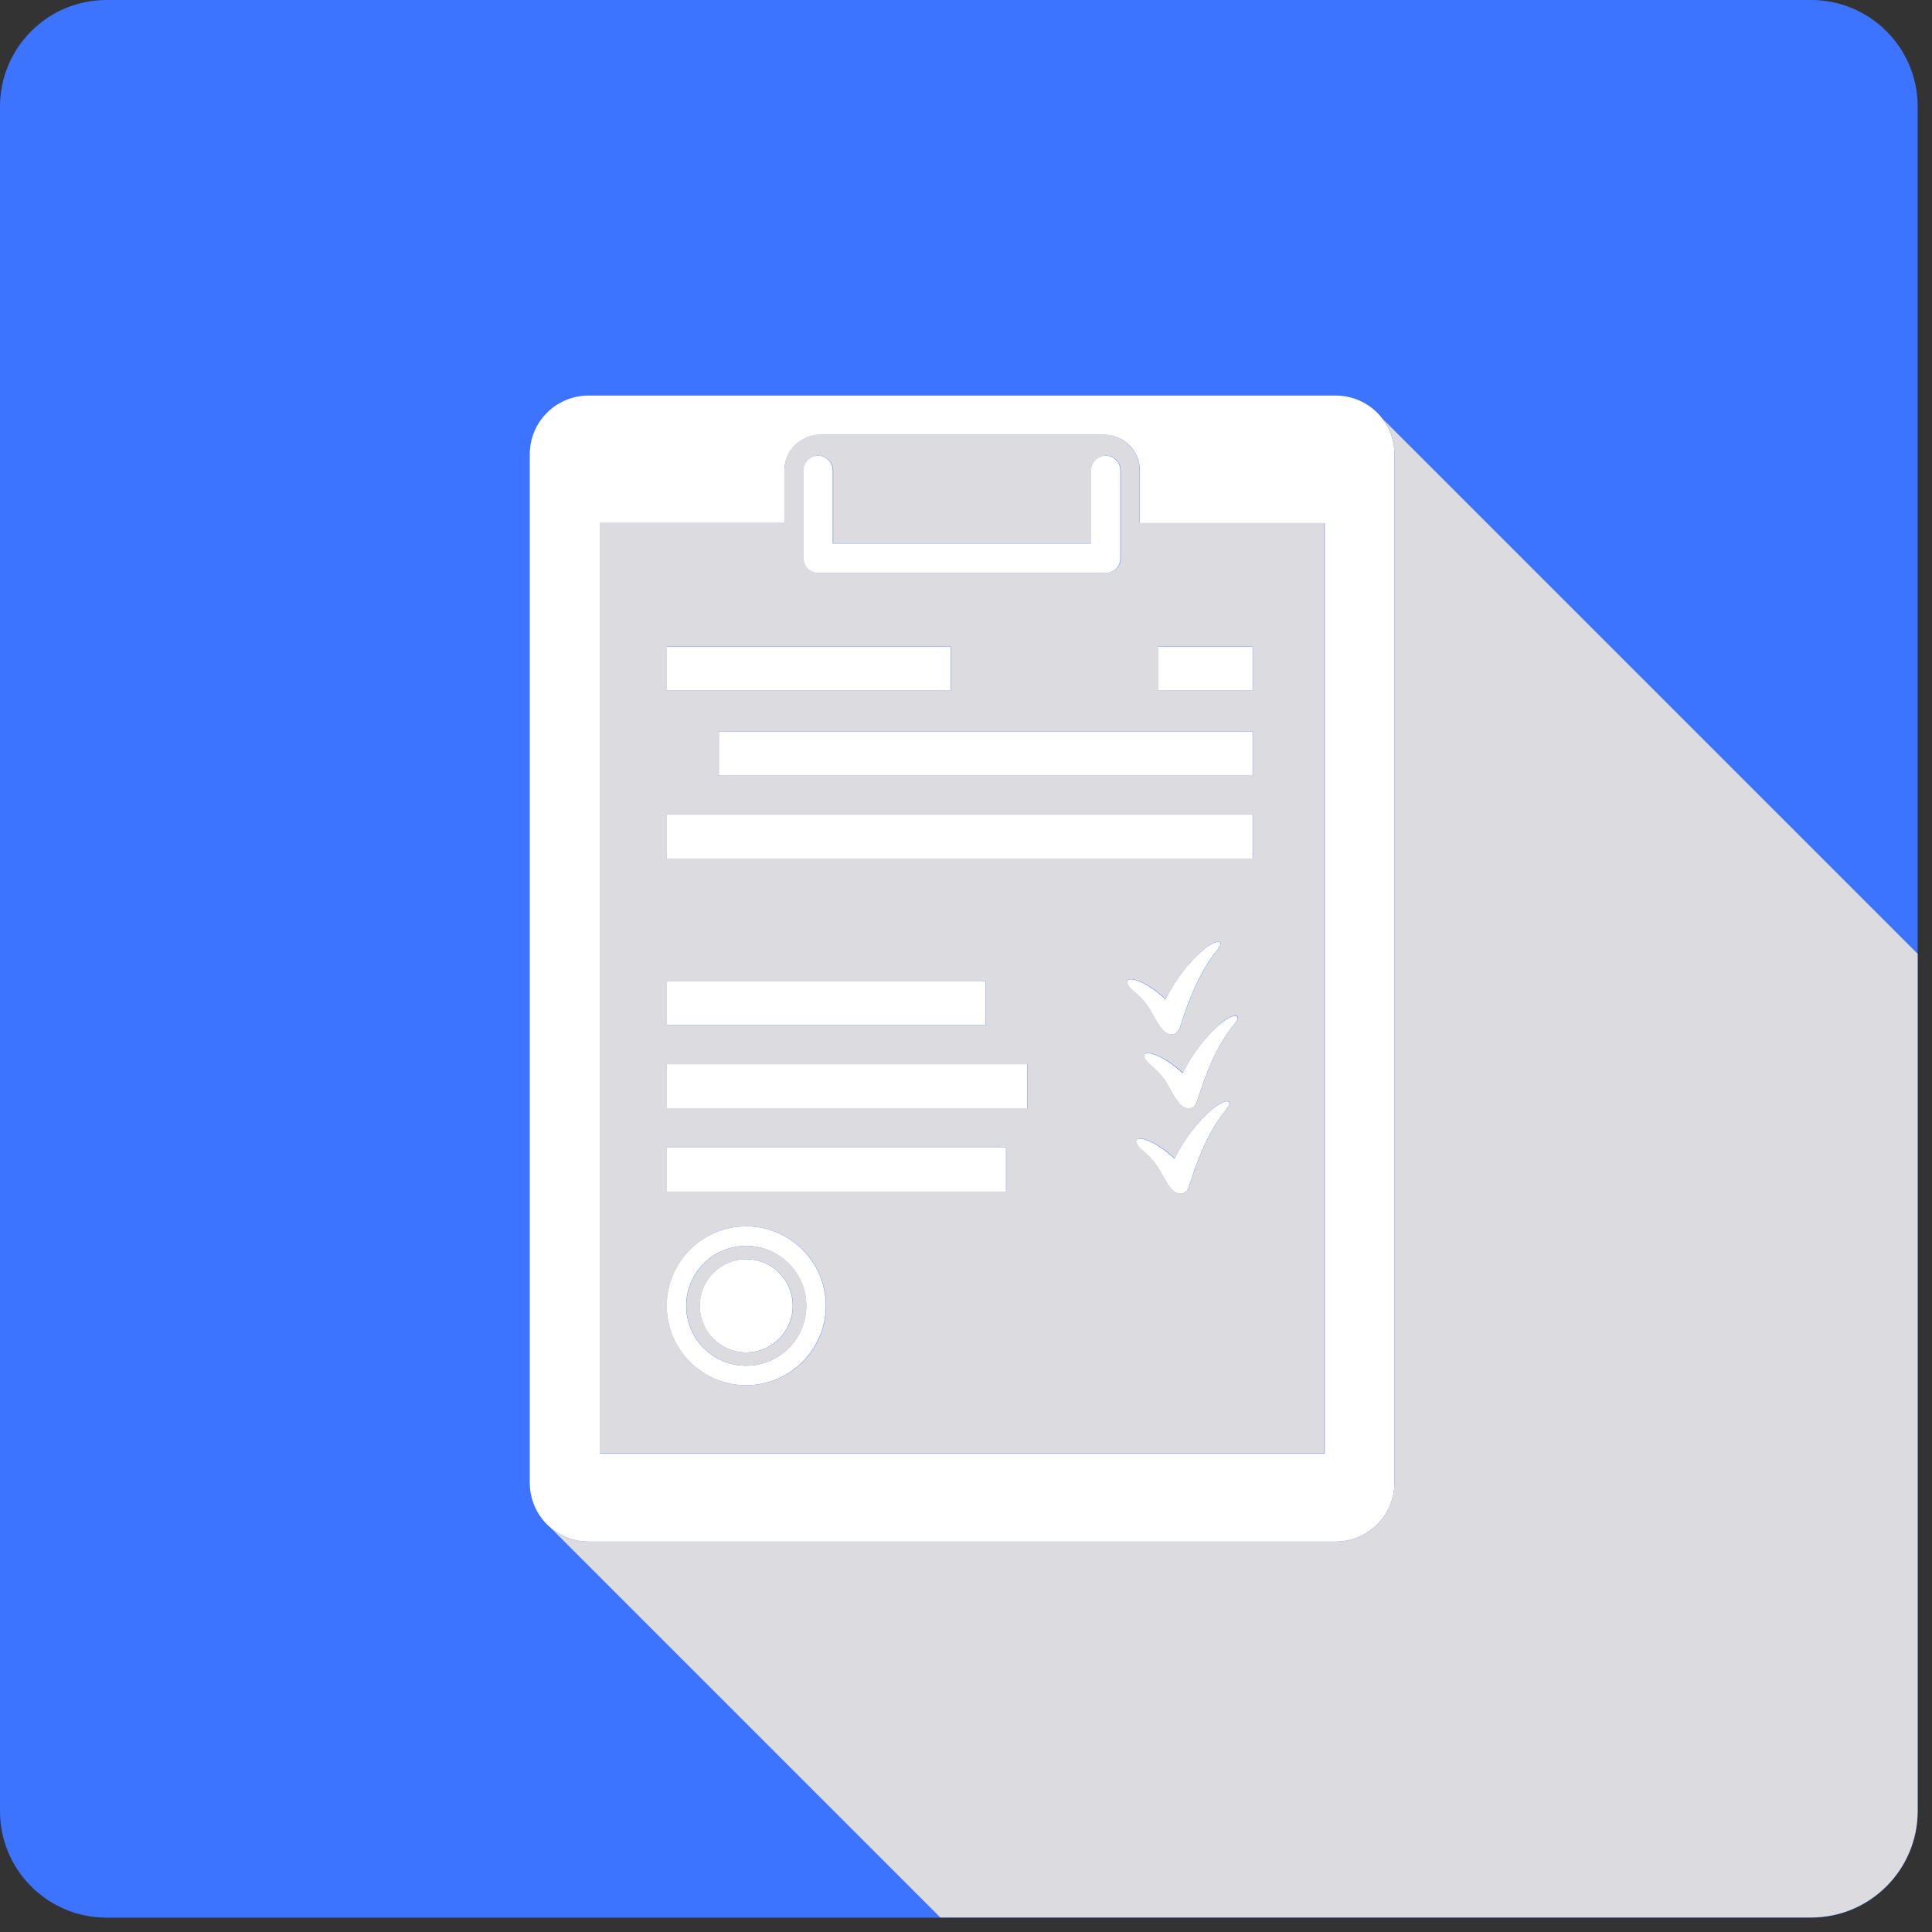 <svg width="97" height="97" viewBox="0 0 97 97" fill="none" xmlns="http://www.w3.org/2000/svg">
<rect x="0" y="0" width="97" height="97" fill="#333333" stroke="none"/>
<path d="M90.93 0H5.35C2.395 0 0 2.395 0 5.35V90.93C0 93.885 2.395 96.28 5.35 96.28H90.93C93.885 96.28 96.28 93.885 96.28 90.93V5.35C96.28 2.395 93.885 0 90.93 0Z" fill="#3D74FF"/>
<path d="M67.06 19.86H29.55C27.92 19.86 26.6 21.18 26.6 22.8V74.45C26.6 76.08 27.92 77.4 29.55 77.4H67.06C68.69 77.4 70.01 76.08 70.01 74.45V22.8C70.01 21.18 68.69 19.86 67.06 19.86ZM66.5 72.97H30.11V26.26H39.38V23.63C39.38 22.64 40.19 21.83 41.18 21.83H55.44C56.43 21.83 57.23 22.63 57.23 23.63C57.23 23.66 57.23 23.69 57.23 23.72V26.27H66.51V72.98L66.5 72.97Z" fill="white"/>
<path d="M41.08 28.77H55.51C55.92 28.77 56.25 28.44 56.25 28.03V23.62C56.25 23.21 55.92 22.88 55.51 22.88C55.1 22.88 54.77 23.21 54.77 23.62V27.29H41.81V23.62C41.81 23.21 41.48 22.88 41.07 22.88C40.66 22.88 40.33 23.21 40.33 23.62V28.03C40.33 28.44 40.66 28.77 41.07 28.77H41.08Z" fill="white"/>
<path d="M47.73 32.46H33.47V34.67H47.73V32.46Z" fill="white"/>
<path d="M62.89 32.46H58.13V34.67H62.89V32.46Z" fill="white"/>
<path d="M62.89 36.72H36.09V38.93H62.89V36.72Z" fill="white"/>
<path d="M62.89 40.89H33.47V43.11H62.89V40.89Z" fill="white"/>
<path d="M49.49 49.25H33.47V51.46H49.49V49.25Z" fill="white"/>
<path d="M51.58 53.43H33.47V55.64H51.58V53.43Z" fill="white"/>
<path d="M50.51 57.61H33.47V59.83H50.51V57.61Z" fill="white"/>
<path d="M37.46 61.57C35.26 61.57 33.47 63.36 33.47 65.56C33.47 67.76 35.26 69.55 37.46 69.55C39.66 69.55 41.46 67.76 41.46 65.56C41.46 63.36 39.67 61.57 37.46 61.57ZM37.46 68.57C35.8 68.57 34.45 67.22 34.45 65.56C34.45 63.9 35.8 62.55 37.46 62.55C39.12 62.55 40.48 63.9 40.48 65.56C40.48 67.22 39.13 68.57 37.46 68.57Z" fill="white"/>
<path d="M37.46 63.22C36.17 63.22 35.13 64.27 35.13 65.56C35.13 66.85 36.17 67.9 37.46 67.9C38.75 67.9 39.8 66.85 39.8 65.56C39.8 64.27 38.76 63.22 37.46 63.22Z" fill="white"/>
<path d="M58.33 51.66C58.61 52.02 59.09 52.06 59.24 51.58C59.65 50.28 60.2 48.83 61.06 47.77C61.63 47.07 60.95 47.22 60.41 47.69C59.62 48.38 58.97 49.24 58.52 50.18C58.21 49.88 57.76 49.54 57.37 49.35C56.57 48.96 56.31 49.26 56.92 49.77C57.85 50.56 57.79 50.98 58.33 51.66Z" fill="white"/>
<path d="M61.27 51.4C60.48 52.09 59.83 52.95 59.38 53.89C59.07 53.59 58.62 53.25 58.23 53.06C57.43 52.67 57.17 52.97 57.78 53.49C58.71 54.28 58.65 54.7 59.19 55.38C59.47 55.74 59.95 55.78 60.1 55.3C60.51 54 61.05 52.55 61.92 51.49C62.5 50.79 61.81 50.93 61.27 51.41V51.4Z" fill="white"/>
<path d="M60.86 55.69C60.07 56.38 59.42 57.24 58.97 58.18C58.66 57.88 58.21 57.54 57.82 57.35C57.02 56.96 56.76 57.26 57.37 57.77C58.3 58.56 58.24 58.98 58.78 59.66C59.07 60.02 59.54 60.06 59.69 59.58C60.1 58.28 60.64 56.84 61.51 55.78C62.09 55.07 61.4 55.22 60.86 55.7V55.69Z" fill="white"/>
<g style="mix-blend-mode:multiply">
<path d="M96.28 47.89V90.92C96.28 93.88 93.88 96.27 90.93 96.27H47.21L27.67 76.73C28.18 77.15 28.83 77.4 29.55 77.4H67.06C68.69 77.4 70.01 76.08 70.01 74.45V22.79C70.01 22.14 69.8 21.54 69.44 21.05L96.28 47.89Z" fill="#DCDBE0"/>
</g>
<g style="mix-blend-mode:multiply">
<path d="M57.22 26.25V23.71C57.22 23.71 57.22 23.65 57.22 23.62C57.22 22.63 56.42 21.82 55.43 21.82H41.17C40.18 21.82 39.38 22.63 39.38 23.62V26.25H30.11V72.96H66.49V26.25H57.21H57.22ZM40.35 23.62C40.35 23.21 40.69 22.88 41.09 22.88C41.49 22.88 41.83 23.21 41.83 23.62V27.29H54.79V23.62C54.79 23.21 55.12 22.88 55.53 22.88C55.94 22.88 56.27 23.21 56.27 23.62V28.02C56.27 28.43 55.94 28.76 55.53 28.76H41.09C40.69 28.76 40.35 28.43 40.35 28.02V23.62ZM33.48 32.45H47.74V34.66H33.48V32.45ZM33.48 49.25H49.5V51.46H33.48V49.25ZM37.47 69.55C35.27 69.55 33.48 67.76 33.48 65.56C33.48 63.36 35.27 61.57 37.47 61.57C39.67 61.57 41.47 63.35 41.47 65.56C41.47 67.77 39.68 69.55 37.47 69.55ZM50.52 59.82H33.48V57.61H50.52V59.82ZM51.59 55.64H33.48V53.43H51.59V55.64ZM57.38 49.34C57.78 49.53 58.23 49.87 58.53 50.17C58.98 49.23 59.63 48.38 60.42 47.68C60.96 47.21 61.64 47.06 61.07 47.77C60.21 48.83 59.66 50.27 59.25 51.57C59.1 52.06 58.62 52.01 58.34 51.66C57.8 50.98 57.87 50.56 56.93 49.76C56.32 49.25 56.58 48.95 57.38 49.34ZM61.52 55.77C60.65 56.83 60.11 58.27 59.7 59.57C59.55 60.06 59.07 60.01 58.79 59.66C58.26 58.98 58.32 58.56 57.38 57.76C56.77 57.25 57.03 56.95 57.83 57.34C58.23 57.53 58.68 57.87 58.98 58.17C59.43 57.24 60.07 56.37 60.87 55.69C61.41 55.21 62.1 55.06 61.52 55.77ZM61.93 51.48C61.06 52.54 60.52 53.98 60.11 55.28C59.96 55.77 59.48 55.73 59.2 55.37C58.66 54.69 58.73 54.27 57.79 53.48C57.18 52.96 57.44 52.66 58.24 53.05C58.64 53.24 59.09 53.58 59.4 53.88C59.84 52.95 60.49 52.09 61.28 51.39C61.82 50.92 62.51 50.77 61.93 51.48ZM62.9 43.1H33.48V40.89H62.9V43.1ZM62.9 38.92H36.1V36.71H62.9V38.92ZM62.9 34.66H58.14V32.45H62.9V34.66Z" fill="#DCDBE0"/>
</g>
<g style="mix-blend-mode:multiply">
<path d="M37.47 62.55C35.81 62.55 34.46 63.9 34.46 65.56C34.46 67.22 35.81 68.57 37.47 68.57C39.13 68.57 40.49 67.22 40.49 65.56C40.49 63.9 39.14 62.55 37.47 62.55ZM37.47 67.9C36.18 67.9 35.14 66.85 35.14 65.56C35.14 64.27 36.18 63.22 37.47 63.22C38.76 63.22 39.81 64.27 39.81 65.56C39.81 66.85 38.77 67.9 37.47 67.9Z" fill="#DCDBE0"/>
</g>
</svg>
